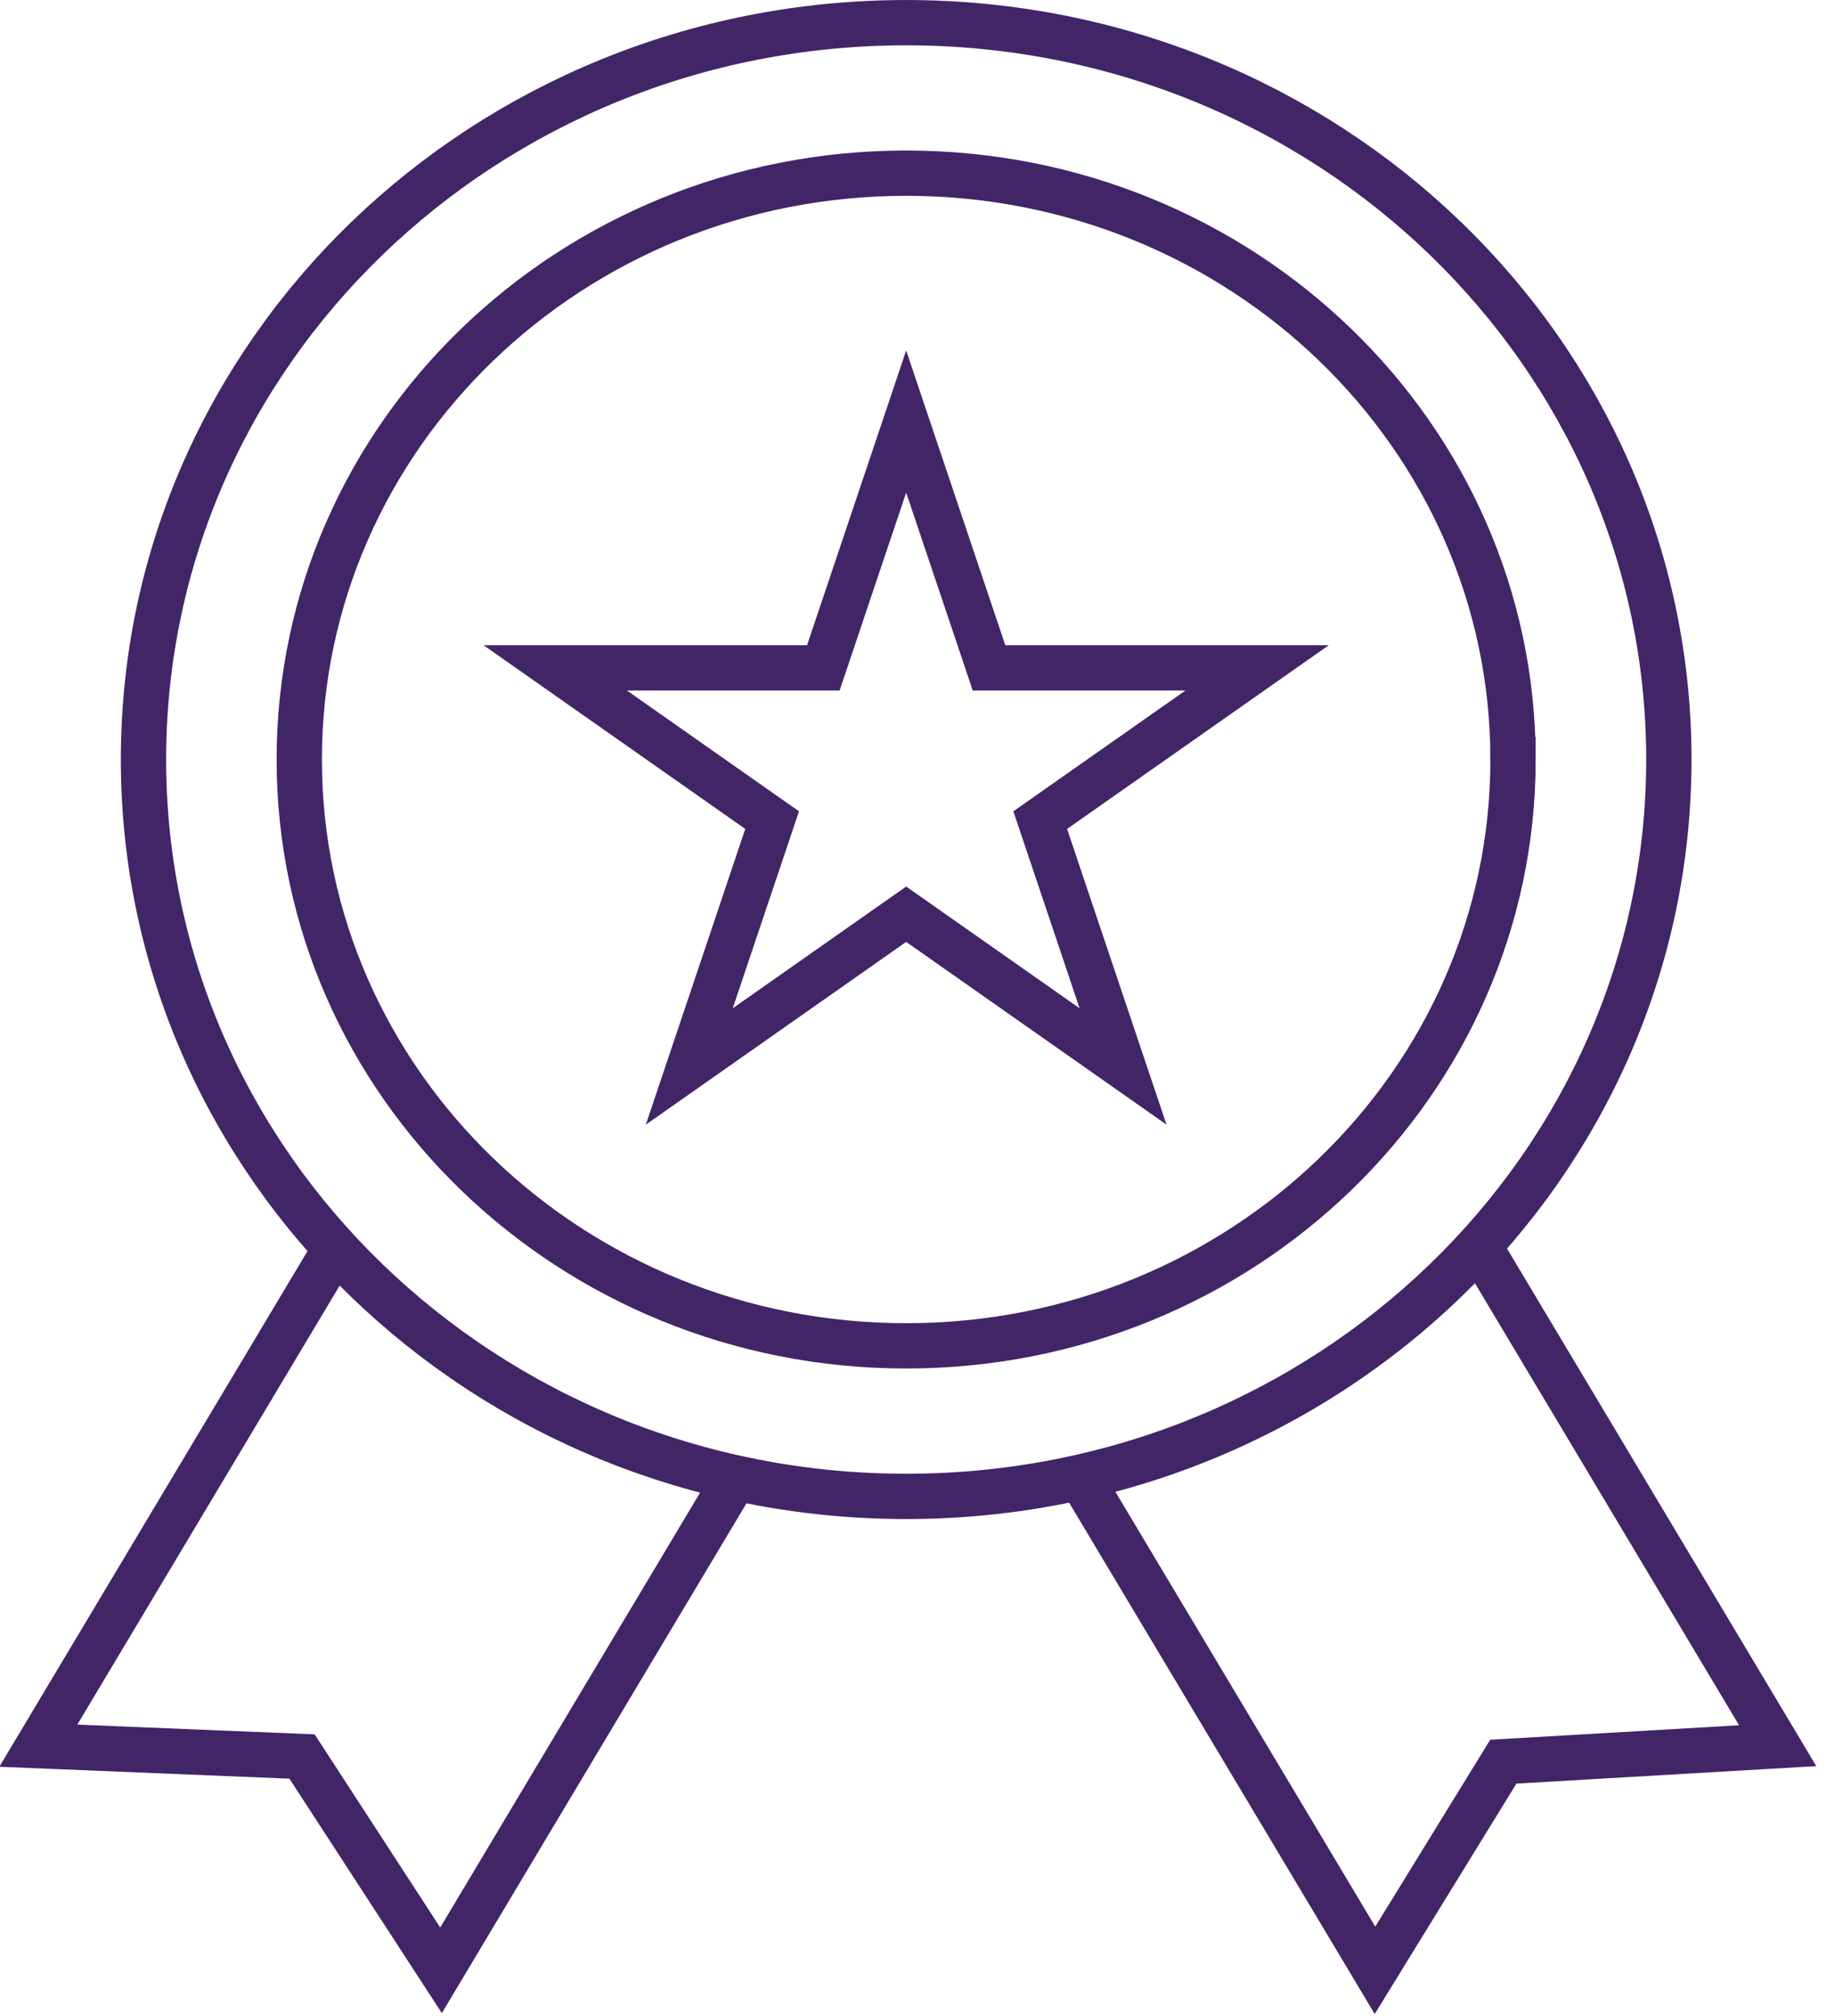 <svg xmlns="http://www.w3.org/2000/svg" width="81" height="89" viewBox="0 0 81 89">
    <g fill="none" fill-rule="evenodd" stroke="#422567" stroke-width="2">
        <path d="M46.699 64.238L59.694 85.986 65.359 76.775 77.47 76.069 64.285 54.001M31.462 64.238L18.468 85.986 12.332 76.547.692 76.069 13.813 54.11" transform="translate(1 1)"/>
        <path d="M72.666 32.531c0 17.967-15.073 32.532-33.666 32.532-18.594 0-33.666-14.565-33.666-32.532S20.406.001 39 .001c18.593 0 33.666 14.563 33.666 32.53z" transform="translate(1 1)"/>
        <path d="M39 17.61L42.657 28.485 54.491 28.485 44.917 35.207 48.574 46.083 39 39.361 29.426 46.083 33.083 35.207 23.509 28.485 35.343 28.485z" transform="translate(1 1)"/>
        <path d="M65.788 32.531c0 14.297-11.993 25.886-26.788 25.886S12.21 46.827 12.21 32.53 24.206 6.645 39 6.645s26.788 11.59 26.788 25.886z" transform="translate(1 1)"/>
    </g>
</svg>
